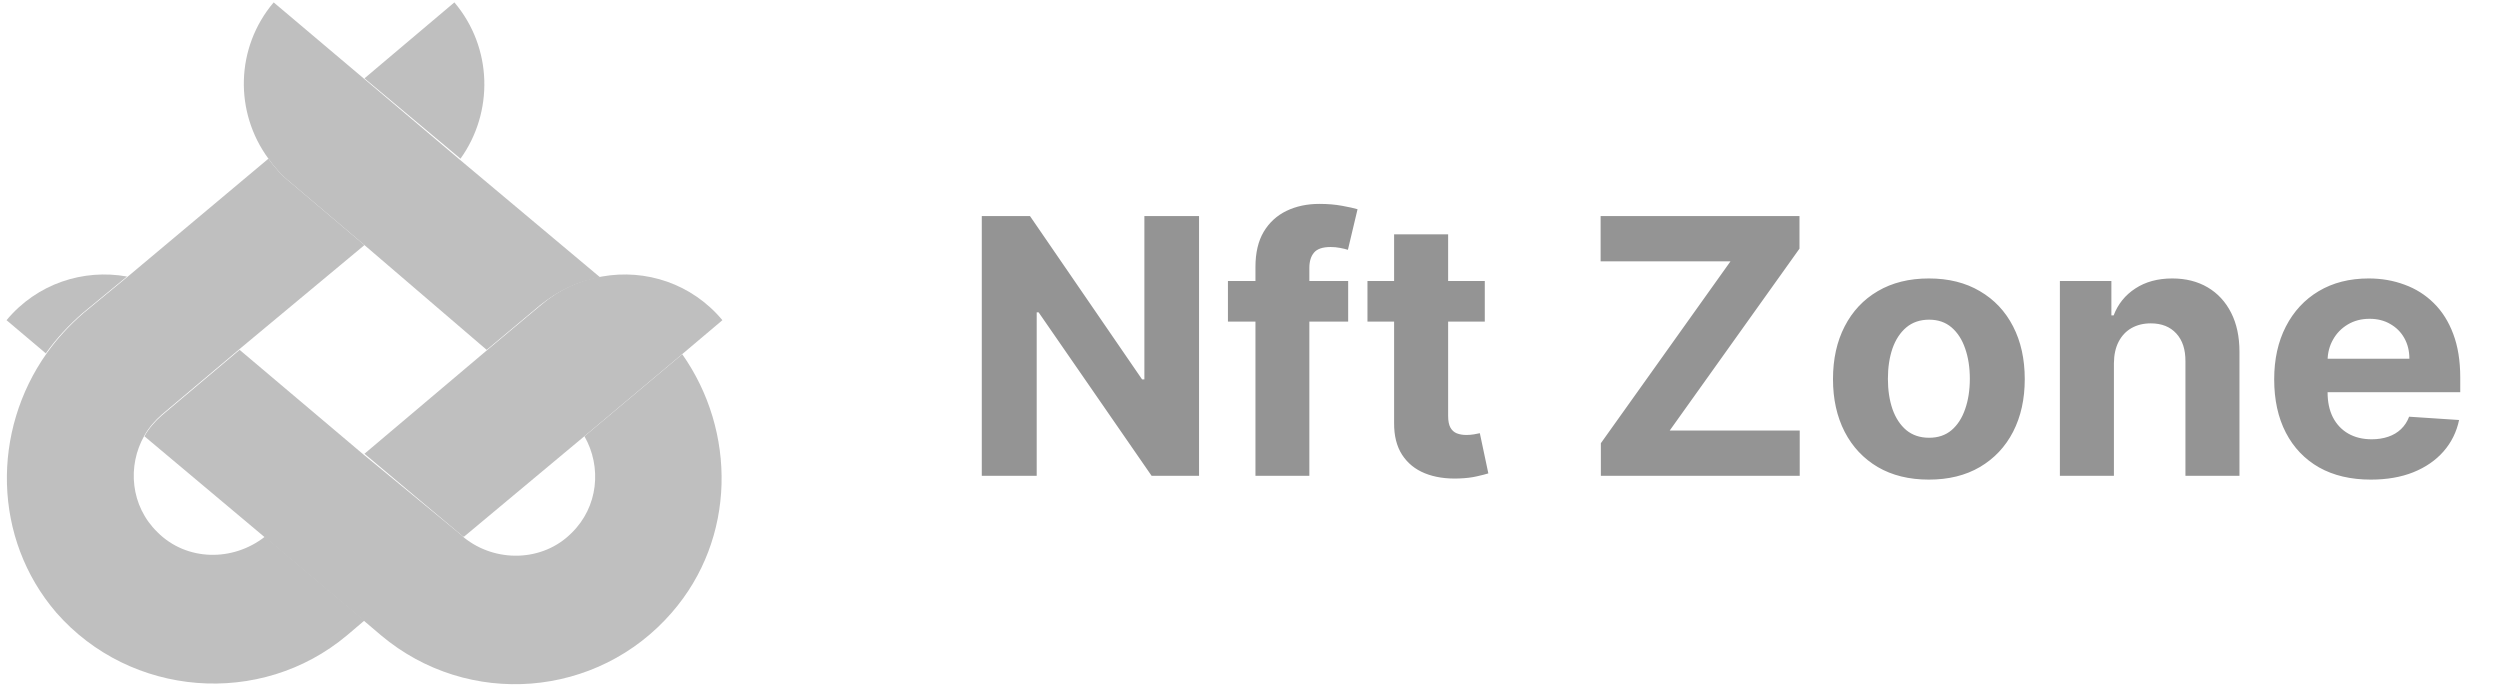 <svg width="154" height="43" viewBox="0 0 154 43" fill="none" xmlns="http://www.w3.org/2000/svg">
<g>
<g opacity="0.6">
<path d="M2.876 21.766C3.521 20.852 4.274 20.045 5.135 19.292L7.877 17.033L16.536 9.773C16.912 10.311 17.342 10.795 17.88 11.225L22.451 15.097L14.761 21.497L9.975 25.53C9.544 25.907 9.168 26.337 8.899 26.821C7.824 28.703 8.039 31.177 9.706 32.79C11.48 34.565 14.331 34.619 16.32 33.059L22.451 38.222L21.376 39.136C16.052 43.6 8.039 42.954 3.468 37.738C-0.458 33.167 -0.512 26.552 2.876 21.766Z" fill="#949494"/>
<path d="M22.451 4.826L27.99 0.147C30.357 2.944 30.41 6.923 28.367 9.774L22.451 4.826Z" fill="#949494"/>
<path d="M22.451 27.951L30.088 21.498L33.368 18.755C34.444 17.841 35.734 17.249 37.079 17.034C39.768 16.55 42.618 17.464 44.5 19.723L42.08 21.767L36.057 26.822L28.582 33.06C28.528 33.06 28.474 33.006 28.474 33.006L22.451 27.951Z" fill="#949494"/>
<path d="M16.858 0.147L22.397 4.826L28.312 9.827L36.971 17.087C35.68 17.302 34.389 17.894 33.26 18.808L29.979 21.551L22.451 15.098L17.88 11.226C17.342 10.795 16.912 10.311 16.535 9.774C14.438 6.923 14.492 2.944 16.858 0.147Z" fill="#949494"/>
<path d="M8.898 26.875C9.167 26.391 9.544 25.961 9.974 25.584L14.76 21.551L22.397 28.004L28.474 33.005C28.527 33.059 28.527 33.059 28.581 33.113C30.517 34.672 33.421 34.619 35.196 32.844C36.863 31.231 37.078 28.757 36.002 26.875L42.026 21.82C45.36 26.552 45.36 33.167 41.38 37.738C36.809 43.008 28.85 43.653 23.472 39.136L22.397 38.222L16.266 33.059L8.898 26.875Z" fill="#949494"/>
<path d="M0.402 19.723C2.285 17.464 5.135 16.55 7.824 17.034L5.081 19.293C4.221 20.046 3.468 20.852 2.822 21.767L0.402 19.723Z" fill="#949494"/>
</g>
</g>
<path d="M73.861 13.31V29.31H70.939L63.978 19.239H63.861V29.31H60.478V13.31H63.447L70.353 23.372H70.494V13.31H73.861ZM83.047 17.31V19.81H75.641V17.31H83.047ZM77.336 29.31V16.442C77.336 15.573 77.505 14.851 77.844 14.278C78.188 13.705 78.656 13.276 79.25 12.989C79.844 12.703 80.518 12.56 81.273 12.56C81.784 12.56 82.25 12.599 82.672 12.677C83.099 12.755 83.417 12.825 83.625 12.888L83.031 15.388C82.901 15.346 82.74 15.307 82.547 15.271C82.359 15.234 82.167 15.216 81.969 15.216C81.479 15.216 81.138 15.33 80.945 15.56C80.753 15.784 80.656 16.099 80.656 16.505V29.31H77.336ZM91.463 17.31V19.81H84.236V17.31H91.463ZM85.877 14.435H89.205V25.622C89.205 25.929 89.252 26.169 89.346 26.341C89.439 26.508 89.57 26.625 89.736 26.692C89.908 26.76 90.106 26.794 90.33 26.794C90.486 26.794 90.643 26.781 90.799 26.755C90.955 26.724 91.075 26.7 91.158 26.685L91.682 29.161C91.515 29.213 91.281 29.273 90.978 29.341C90.676 29.414 90.309 29.458 89.877 29.474C89.075 29.505 88.372 29.398 87.768 29.153C87.169 28.909 86.703 28.528 86.369 28.013C86.036 27.497 85.872 26.846 85.877 26.06V14.435ZM98.613 29.31V27.302L106.598 16.099H98.598V13.31H110.848V15.317L102.855 26.52H110.863V29.31H98.613ZM118.818 29.544C117.605 29.544 116.555 29.286 115.67 28.77C114.79 28.25 114.11 27.526 113.631 26.599C113.152 25.666 112.912 24.586 112.912 23.356C112.912 22.117 113.152 21.034 113.631 20.106C114.11 19.174 114.79 18.45 115.67 17.935C116.555 17.414 117.605 17.153 118.818 17.153C120.032 17.153 121.079 17.414 121.959 17.935C122.844 18.45 123.527 19.174 124.006 20.106C124.485 21.034 124.725 22.117 124.725 23.356C124.725 24.586 124.485 25.666 124.006 26.599C123.527 27.526 122.844 28.25 121.959 28.77C121.079 29.286 120.032 29.544 118.818 29.544ZM118.834 26.966C119.386 26.966 119.847 26.81 120.217 26.497C120.587 26.179 120.865 25.747 121.053 25.2C121.245 24.653 121.342 24.031 121.342 23.333C121.342 22.635 121.245 22.013 121.053 21.466C120.865 20.919 120.587 20.487 120.217 20.169C119.847 19.851 119.386 19.692 118.834 19.692C118.277 19.692 117.808 19.851 117.428 20.169C117.053 20.487 116.769 20.919 116.576 21.466C116.389 22.013 116.295 22.635 116.295 23.333C116.295 24.031 116.389 24.653 116.576 25.2C116.769 25.747 117.053 26.179 117.428 26.497C117.808 26.81 118.277 26.966 118.834 26.966ZM130.217 22.372V29.31H126.889V17.31H130.061V19.427H130.201C130.467 18.729 130.912 18.177 131.537 17.77C132.162 17.359 132.92 17.153 133.811 17.153C134.644 17.153 135.37 17.336 135.99 17.7C136.61 18.065 137.092 18.586 137.436 19.263C137.779 19.935 137.951 20.737 137.951 21.669V29.31H134.623V22.263C134.628 21.528 134.441 20.955 134.061 20.544C133.68 20.127 133.157 19.919 132.49 19.919C132.042 19.919 131.646 20.015 131.303 20.208C130.964 20.401 130.699 20.682 130.506 21.052C130.318 21.416 130.222 21.856 130.217 22.372ZM146.043 29.544C144.809 29.544 143.746 29.294 142.855 28.794C141.97 28.289 141.288 27.575 140.809 26.653C140.329 25.726 140.09 24.63 140.09 23.364C140.09 22.13 140.329 21.047 140.809 20.114C141.288 19.182 141.962 18.455 142.832 17.935C143.707 17.414 144.733 17.153 145.91 17.153C146.702 17.153 147.439 17.281 148.121 17.536C148.809 17.786 149.408 18.164 149.918 18.669C150.434 19.174 150.835 19.81 151.121 20.575C151.408 21.336 151.551 22.226 151.551 23.247V24.161H141.418V22.099H148.418C148.418 21.619 148.314 21.195 148.105 20.825C147.897 20.455 147.608 20.166 147.238 19.958C146.874 19.744 146.449 19.638 145.965 19.638C145.46 19.638 145.012 19.755 144.621 19.989C144.236 20.218 143.934 20.528 143.715 20.919C143.496 21.304 143.384 21.734 143.379 22.208V24.169C143.379 24.763 143.488 25.276 143.707 25.708C143.931 26.14 144.246 26.474 144.652 26.708C145.059 26.942 145.54 27.06 146.098 27.06C146.467 27.06 146.806 27.008 147.113 26.903C147.421 26.799 147.684 26.643 147.902 26.435C148.121 26.226 148.288 25.971 148.402 25.669L151.48 25.872C151.324 26.612 151.004 27.258 150.52 27.81C150.04 28.356 149.421 28.784 148.66 29.091C147.905 29.393 147.033 29.544 146.043 29.544Z" fill="#949494"/>
</svg>
